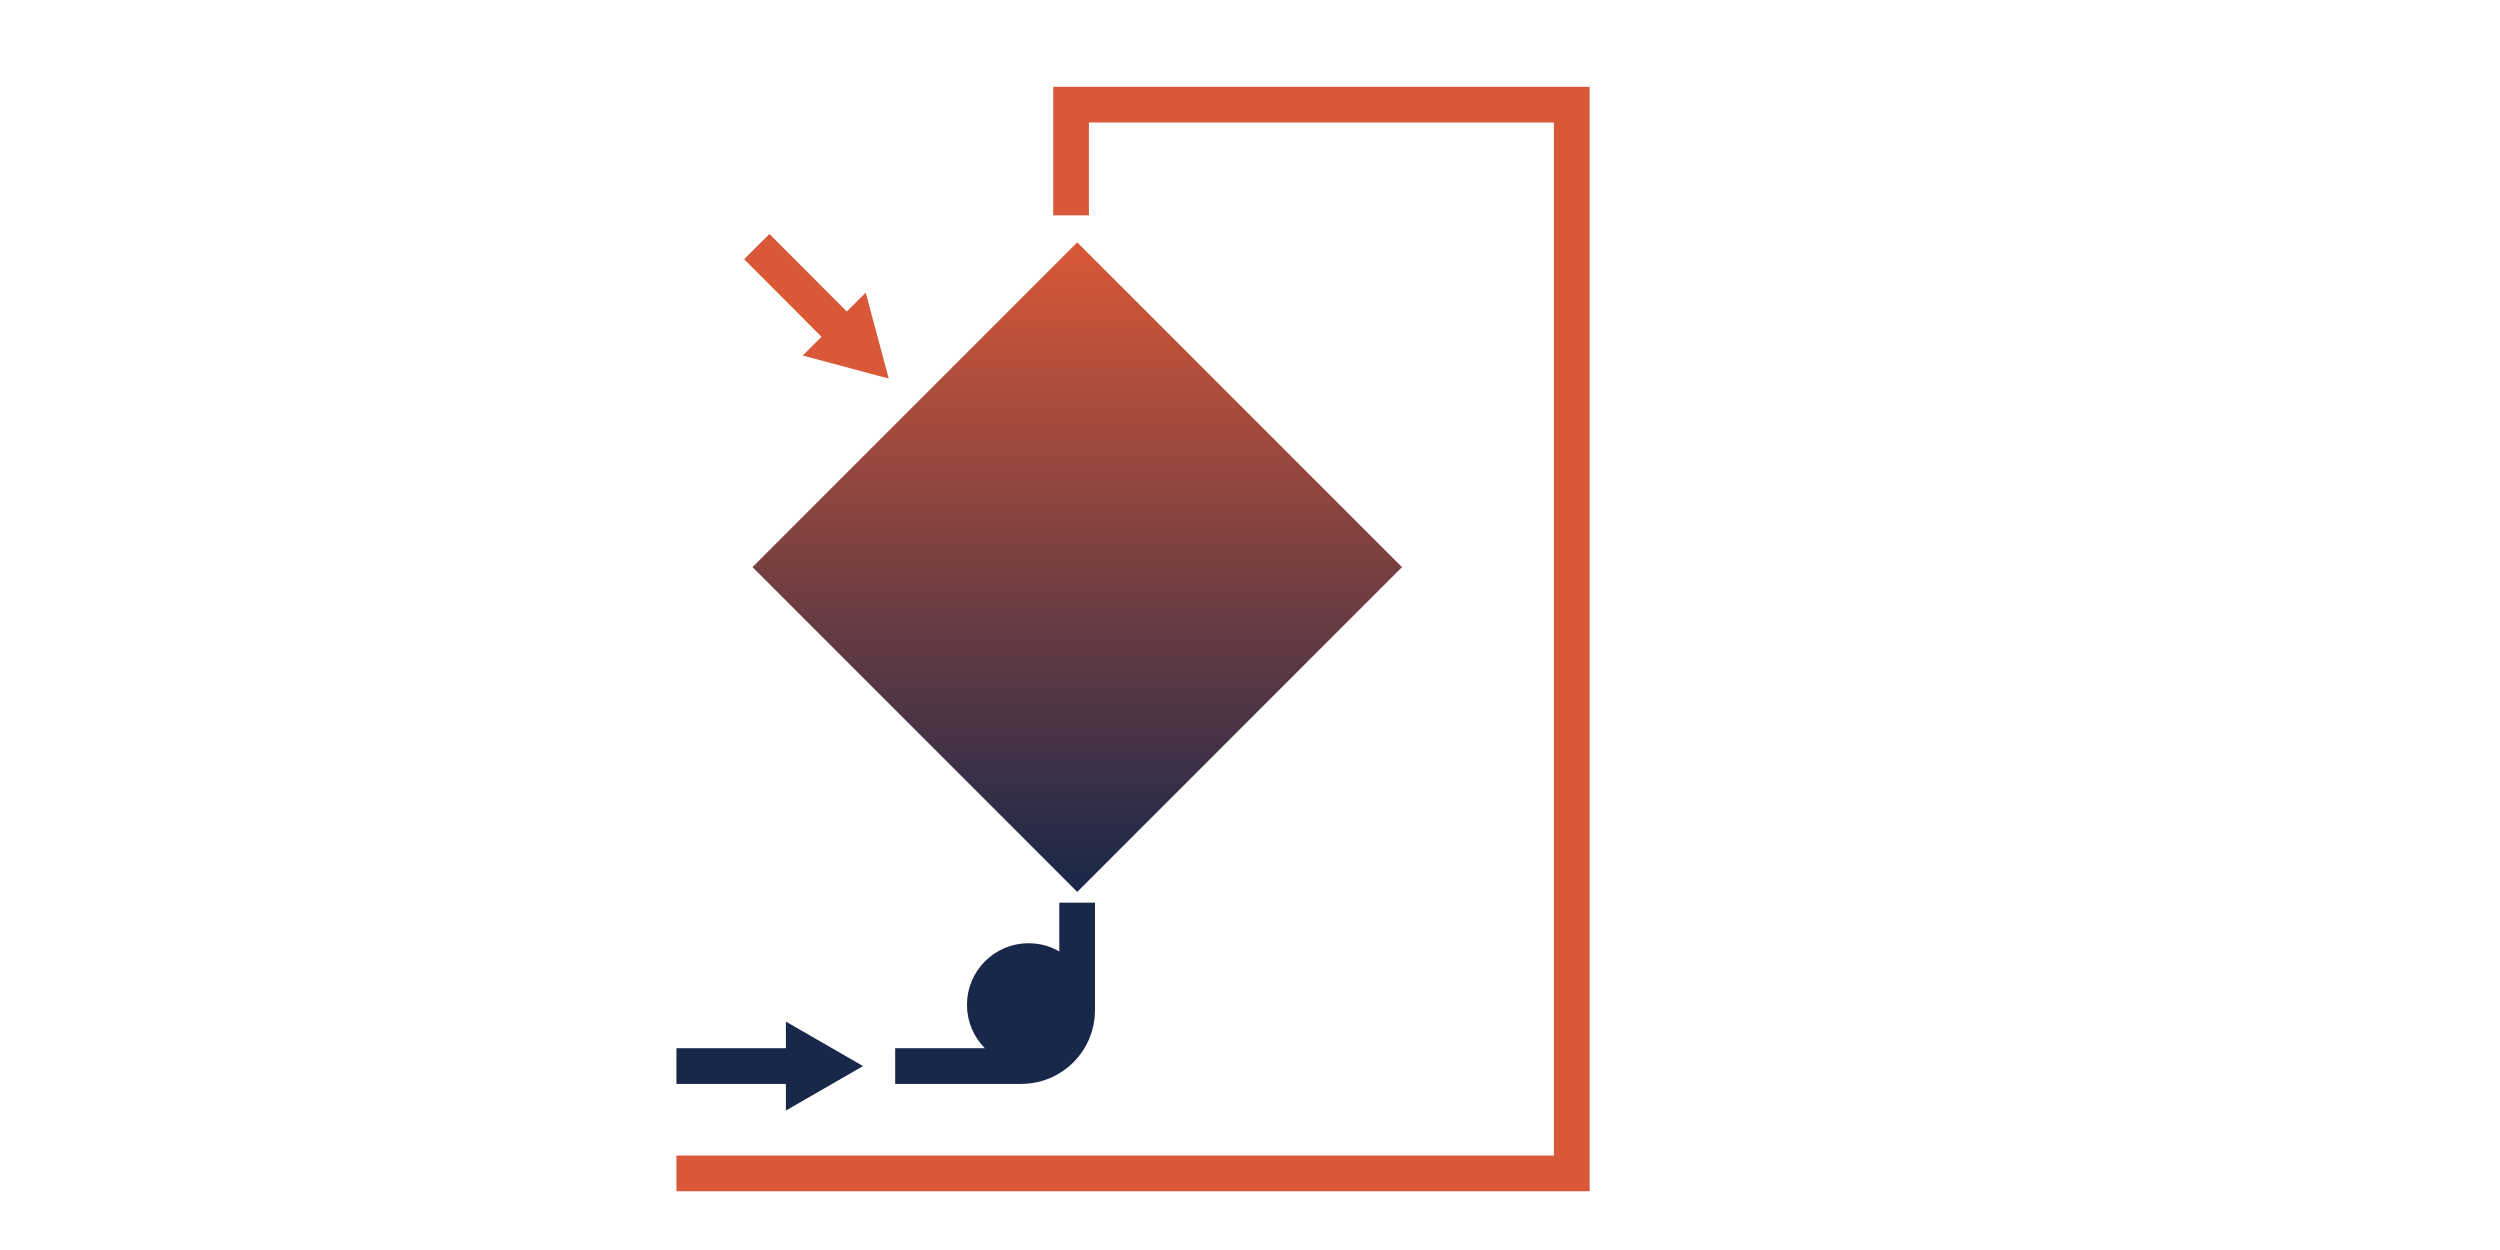 <?xml version="1.0" encoding="UTF-8"?>
<svg xmlns="http://www.w3.org/2000/svg" xmlns:xlink="http://www.w3.org/1999/xlink" viewBox="0 0 140 70">
  <defs>
    <style>
      .uuid-b92a4b4f-f279-4f60-a2ef-9fc6de88cd52 {
        fill: #f08f00;
      }

      .uuid-2db3be07-e4a2-4631-9b79-47dbcdf01127, .uuid-7d69bece-af87-4d18-b2bc-81c1f9420be9 {
        stroke-width: 2px;
      }

      .uuid-2db3be07-e4a2-4631-9b79-47dbcdf01127, .uuid-7d69bece-af87-4d18-b2bc-81c1f9420be9, .uuid-6dec7240-c05b-4b52-9f83-22df723559d0 {
        stroke-miterlimit: 10;
      }

      .uuid-2db3be07-e4a2-4631-9b79-47dbcdf01127, .uuid-7d69bece-af87-4d18-b2bc-81c1f9420be9, .uuid-4c410e67-29dc-434b-b29e-29ca84a6ec55, .uuid-173cd63b-00fd-4501-815b-7a32068ae94e {
        fill: none;
      }

      .uuid-2db3be07-e4a2-4631-9b79-47dbcdf01127, .uuid-6dec7240-c05b-4b52-9f83-22df723559d0 {
        stroke: #18274a;
      }

      .uuid-b2ee2ace-c15b-4a26-8aef-ef8dbbb52819, .uuid-6dec7240-c05b-4b52-9f83-22df723559d0 {
        fill: #18274a;
      }

      .uuid-7d69bece-af87-4d18-b2bc-81c1f9420be9 {
        stroke: #d95837;
      }

      .uuid-dc81171a-641c-490f-8b01-d98816b9c68d {
        fill: #d95837;
      }

      .uuid-9fd6a22e-1f04-4fd1-99da-4d40b222cefd {
        fill: #fe9300;
      }

      .uuid-41c1528d-a092-452c-890b-8297840eac23 {
        fill: url(#uuid-0a93d955-d2af-472c-ba00-05fcee8ffd3d);
      }

      .uuid-173cd63b-00fd-4501-815b-7a32068ae94e {
        clip-path: url(#uuid-e14563f6-2b55-4363-a126-d7881a3580bf);
      }
    </style>
    <linearGradient id="uuid-0a93d955-d2af-472c-ba00-05fcee8ffd3d" data-name="Unbenannter Verlauf 7" x1="60.32" y1="49.95" x2="60.32" y2="13.57" gradientTransform="translate(125.44 11.56) rotate(135)" gradientUnits="userSpaceOnUse">
      <stop offset="0" stop-color="#18274a"/>
      <stop offset="1" stop-color="#d95837"/>
    </linearGradient>
    <clipPath id="uuid-e14563f6-2b55-4363-a126-d7881a3580bf">
      <rect class="uuid-4c410e67-29dc-434b-b29e-29ca84a6ec55" x="-161" y="-90" width="140" height="69"/>
    </clipPath>
  </defs>
  <g id="uuid-26f6ccc9-47d5-4a44-80d6-452498844c5b" data-name="Therapeutic interventions">
    <g id="uuid-7c3c036c-d81f-4504-b28f-e340b9f10c57" data-name="Extracorporeal-lung-support-ECLS-ECMO-ECLA">
      <rect class="uuid-41c1528d-a092-452c-890b-8297840eac23" x="47.46" y="18.9" width="25.72" height="25.72" transform="translate(80.52 96.87) rotate(-135)"/>
      <path class="uuid-2db3be07-e4a2-4631-9b79-47dbcdf01127" d="m60.32,50.55v6.02c0,1.73-1.4,3.13-3.13,3.13h-7.06"/>
      <circle class="uuid-6dec7240-c05b-4b52-9f83-22df723559d0" cx="57.6" cy="56.27" r="2.95"/>
      <g>
        <line class="uuid-2db3be07-e4a2-4631-9b79-47dbcdf01127" x1="37.88" y1="59.7" x2="44.74" y2="59.7"/>
        <polygon class="uuid-b2ee2ace-c15b-4a26-8aef-ef8dbbb52819" points="44.01 62.19 48.33 59.7 44.01 57.21 44.01 62.19"/>
      </g>
      <polyline class="uuid-7d69bece-af87-4d18-b2bc-81c1f9420be9" points="59.98 12.06 59.98 5.86 88.02 5.86 88.02 65.71 37.88 65.71"/>
      <g>
        <line class="uuid-b92a4b4f-f279-4f60-a2ef-9fc6de88cd52" x1="42.38" y1="13.81" x2="49.77" y2="21.2"/>
        <g>
          <line class="uuid-7d69bece-af87-4d18-b2bc-81c1f9420be9" x1="42.38" y1="13.81" x2="47.23" y2="18.67"/>
          <polygon class="uuid-dc81171a-641c-490f-8b01-d98816b9c68d" points="44.95 19.91 49.77 21.2 48.48 16.39 44.95 19.91"/>
        </g>
      </g>
    </g>
  </g>
  <g id="uuid-bf007e9d-2d99-4fea-af27-196c331d746b" data-name="Patient situation">
    <g id="uuid-37cdcd29-8a16-4f9b-9800-551a6a626e17" data-name="Cardiac-arrhythmia">
      <g class="uuid-173cd63b-00fd-4501-815b-7a32068ae94e">
        <path class="uuid-9fd6a22e-1f04-4fd1-99da-4d40b222cefd" d="m-92.24,30.7c-.34,2.96-.69,5.91-1.02,8.87-.31,2.74-1.04,3.35-4.21,3.51-2.36.12-2.34.12-2.98,2.22-.46,1.51-1.03,2.98-2.04,4.3-.76.99-1.75,1.52-3.12,1.38-1.49-.16-2.39-1-2.69-2.21-.33-1.32-.51-2.67-.65-4.02-.45-4.39-1.42-8.72-1.6-13.41-.72.7-.67,1.34-.73,1.95-.19,2.03-.37,4.06-.56,6.08-.24,2.55-1.09,3.47-3.96,3.61-1.92.09-2.74.79-3.08,2.37-.31,1.46-.96,2.86-1.95,4.11-.88,1.12-2.02,1.67-3.57,1.31-1.44-.33-2.19-1.2-2.36-2.48-.44-3.3-.87-6.6-1.3-9.9-.35-2.69-.69-5.38-1.32-8.09-.47,3.05-.94,6.1-1.41,9.14-.07.47-.12.95-.22,1.41-.5,2.27-1.54,3.14-4.11,2.9-1.73-.16-2.38.37-2.7,1.73-.34,1.4-.94,2.74-1.79,3.96-1.26,1.8-3.41,1.88-4.97.25-.79-.82-1.01-1.78-1.13-2.82-.58-5.13-1.21-10.25-1.82-15.37-.03-.26-.1-.52-.31-.77-.34,3.03-.69,6.06-1.02,9.08-.25,2.27-.88,2.8-3.5,2.83-2.84.04-2.85.06-3.64,2.45-.34,1.04-.66,2.09-1.34,3.02-.77,1.06-1.6,2.05-3.29,1.83-1.3-.16-2.43-1.22-2.7-2.72-.36-2.01-.6-4.03-.85-6.05-.39-3.17-.74-6.34-1.14-9.51-.08-.59-.09-1.22-.58-1.88-.52,3.32-.8,6.55-1.51,9.72-.53,2.4-1.2,2.83-3.72,1.84-1.34-.52-2.64-.65-3.71.11-1.8,1.29-3.82,1.28-5.92,1.22-.62-.02-1.24.02-1.85-.03-1.4-.12-2.38.27-2.86,1.52-.18.47-.35,1.06-1.32,1.28-1.27-1.77-.17-3.95-1.16-6.09-.77,2.01.07,4-1.06,5.57-.71.14-1.05-.19-1.27-.53-.71-1.07-1.87-1.39-3.11-1.86-2.09-.8-3.94-1.42-5.96.01-.36.25-1.04.3-1.38-.26,2.33-2.16,3.99-2.54,6.63-1.29,1.32.63,2.76.72,4.21,1.22.83-4.54.83-9.08,1.51-13.6,1.53.04,1.32.94,1.38,1.6.22,2.57.41,5.14.58,7.72.08,1.15.17,2.29.52,3.52,2.52,0,5.05,0,7.57,0,.55,0,1.08-.09,1.53-.39,2.31-1.57,4.74-1.85,7.31-.38.78-.86.86-1.74,1-2.59.78-4.77,1.43-9.55,1.92-14.34.05-.52-.03-1.11.87-1.35.95.56.79,1.55.9,2.34.85,6.67,1.63,13.35,2.44,20.02.09.74.23,1.48.38,2.21.16.75.44,1.51,1.42,1.69,1.15.2,1.68-.6,2.11-1.3.58-.95,1-1.97,1.27-3.04.57-2.23,1.35-2.75,3.99-2.87,2.73-.12,2.81-.12,3.09-2.48.57-4.79,1.04-9.58,1.57-14.38.07-.63-.14-1.38.74-1.72.99.27.8.98.87,1.54.59,5.2,1.16,10.39,1.75,15.59.28,2.5.59,4.99.93,7.48.14,1,.65,1.88,1.89,2.06,1.29.19,1.73-.79,2.11-1.57.57-1.18,1.02-2.42,1.39-3.66.38-1.25,1.2-1.84,2.67-1.74.38.03.77.02,1.16.01,1.92-.06,2.48-.47,2.72-2.11.68-4.85,1.34-9.69,2.02-14.54.13-.91.35-1.82.51-2.67,1.23-.05,1.21.57,1.28,1.09.61,4.65,1.23,9.3,1.82,13.95.37,2.9.67,5.8,1.04,8.7.07.53.24,1.07.48,1.56.73,1.44,1.69,1.51,2.95.32,1.22-1.15,1.68-2.56,2.04-4.03.57-2.31,1.19-2.78,3.86-3,2.51-.21,2.85-.5,3.08-2.73.48-4.66.94-9.32,1.42-13.98.07-.65,0-1.38.81-1.79.9.04.89.65.93,1.17.54,6.7,1.76,13.33,2.44,20.02.12,1.21.32,2.42.54,3.63.14.79.67,1.4,1.57,1.61,1.01.23,1.54-.37,2.02-1.04.92-1.29,1.37-2.72,1.78-4.17.65-2.26,1.07-2.59,3.55-2.71q3.17-.15,3.51-2.86c.56-4.65,1.1-9.31,1.68-13.96.08-.62-.17-1.42.79-1.75.84.18.73.8.79,1.31.6,4.78,1.2,9.57,1.79,14.36.35,2.83.67,5.66,1.01,8.5.11.9.32,1.83,1.48,2.1,1.21.28,1.85-.57,2.37-1.3.92-1.28,1.33-2.73,1.59-4.22.31-1.76.87-2.17,2.9-2.22.39,0,.77.02,1.16.01,2.18-.05,2.57-.29,2.82-2.19.55-4.18,1-8.36,1.51-12.54.15-1.23.01-2.54.85-3.64,1.16.18.97.92,1.04,1.47.79,6.74,1.55,13.49,2.32,20.24.13,1.15.19,2.32.77,3.37.77,1.39,1.95,1.5,3.01.27,1.27-1.48,1.96-3.22,2.65-4.95.75-1.87,1.01-2.03,3.13-2.02,3.1.02,3.26-.03,3.66-2.72.73-4.84,1.35-9.69,2.04-14.54.1-.71-.08-1.52.82-2.1,1.1.49.92,1.47,1.02,2.27.95,7.34,1.87,14.69,2.8,22.04.05.4.06.83.24,1.19.64,1.24,2.38,1.33,3.33.13.94-1.18,1.6-2.52,1.82-3.93.3-1.93,1.42-2.81,3.6-3.03,2.93-.3,3.02-.38,3.33-2.95.57-4.72,1-9.45,1.5-14.18.05-.45-.12-.97.43-1.31.89-.09.98.45,1.05,1.02.78,6.06,1.56,12.13,2.34,18.19.22,1.68.37,3.38.62,5.06.14.98.58,1.93,1.83,2.11,1.32.2,1.89-.75,2.36-1.61.64-1.17,1-2.41,1.33-3.68.54-2.09,1.02-2.39,3.47-2.47,3.02-.1,3.27-.23,3.61-2.85.58-4.45,1.05-8.9,1.58-13.35.1-.83-.1-1.76.94-2.43.98.68.84,1.6.95,2.44.9,7.21,1.78,14.42,2.67,21.64.03.27.07.54.1.81.11.78.68,1.19,1.49,1.37.81.17,1.36-.27,1.75-.76,1.08-1.36,1.63-2.9,2.02-4.51.54-2.23,1.04-2.56,3.59-2.53,2.65.03,2.87-.12,3.28-2.38.84-4.63.99-9.32,1.69-13.95.1-.69-.17-1.54.98-1.96.86.61.84,1.53.94,2.37.79,6.88,1.56,13.76,2.34,20.65.09.81.16,1.62.68,2.34.81,1.1,1.56,1.22,2.58.25,1.62-1.53,2.39-3.47,3.05-5.43.78-2.29.85-2.4,3.42-2.41,2.85-.02,3.27-.29,3.57-2.68.53-4.31,1-8.63,1.48-12.95.1-.87.15-1.75.76-2.56,1.11.08,1.04.87,1.12,1.49.49,3.91.96,7.82,1.39,11.74.36,3.24.67,6.48,1.01,9.73.01.14,0,.28.06.4.48,1.02.37,2.6,1.97,2.72,1.45.11,1.79-1.3,2.29-2.26.55-1.05.95-2.15,1.46-3.21.32-.66.61-1.4,2.18-1.26-1.4,2.41-1.9,4.96-3.73,7-1.35,1.51-3.44,1.3-4.55-.35-.77-1.14-.99-2.42-1.13-3.71-.53-4.93-1.04-9.85-1.7-14.8-.76,2.09-.67,4.3-1.06,6.44-.16.87-.2,1.75-.38,2.62-.44,2.15-1.26,2.78-3.67,2.9-2.56.13-2.5.15-3.4,2.24-.74,1.71-1.5,3.44-2.84,4.87-1.93,2.06-4.12,1.77-5.36-.67-.52-1.01-.53-2.1-.69-3.18-.65-4.31-.92-8.64-1.39-12.96-.06-.52-.06-1.08-.66-1.59-.36,2.96-.72,5.83-1.04,8.69-.25,2.26-1.03,2.93-3.67,3.03q-2.84.12-3.48,2.64c-.36,1.41-1.03,2.7-1.93,3.9-.77,1.02-1.83,1.79-3.29,1.41-1.38-.36-2.4-1.16-2.56-2.59-.45-3.91-.94-7.82-1.44-11.73-.2-1.61-.45-3.21-1.08-4.84-.21,1.4-.44,2.8-.63,4.21-.19,1.48-.32,2.97-.51,4.45-.24,1.82-.81,2.56-2.89,2.51-2.9-.07-4.17,1.04-4.52,3.43-.16,1.07-.68,2.1-1.37,3-.8,1.05-1.78,2.01-3.4,1.67-1.55-.32-2.53-1.25-2.75-2.69-.3-2.08-.6-4.17-.88-6.26-.48-3.56-.95-7.12-1.57-10.67-.34,1.93-.75,3.83-.7,5.77.03,1.03-.16,2.03-.4,3.03-.46,1.93-1.19,2.52-3.39,2.73q-2.87.27-3.62,2.79c-.37,1.26-.88,2.46-1.74,3.53-.83,1.03-1.72,1.98-3.4,1.63-1.63-.33-2.54-1.27-2.76-2.9-.35-2.63-.66-5.26-.98-7.89-.34-2.76-.69-5.53-1.03-8.29-.06-.46-.13-.92-.56-1.45-.54,3.59-1.06,7-1.57,10.41-.34,2.23-1.2,2.92-3.74,3.01-2.54.09-2.54.08-3.36,2.12-.62,1.54-1.36,3.04-2.46,4.36-1.63,1.96-4.09,1.76-5.33-.39-.64-1.13-.68-2.37-.83-3.57-.58-4.78-1.07-9.58-1.63-14.71-.88,2.48-.78,4.74-1.19,6.93-.11.6-.1,1.22-.2,1.82-.42,2.71-1.24,3.42-4.37,3.35-1.72-.04-2.52.4-2.73,1.96-.2,1.55-.92,2.99-1.87,4.34-.82,1.16-1.87,1.76-3.46,1.53-1.66-.24-2.33-1.3-2.52-2.57-.45-3.09-.79-6.2-1.17-9.3-.34-2.76-.67-5.51-1.01-8.27-.09,0-.18,0-.26,0Z"/>
        <path class="uuid-9fd6a22e-1f04-4fd1-99da-4d40b222cefd" d="m-169.84,21.45c-1.19-.21-1.52-1.02-1.62-1.8-.54-4.11-2.11-8.04-2.78-12.39-.4.88-.47,1.6-.56,2.33-.21,1.79-.69,1.98-2.45,1.01-.32-.18-.62-.39-1.04-.66-2.36,1.7-5.16,2.02-8.06,1.83-6.34-.41-12.64.6-18.98.36-1.62-.06-3.23-.21-4.85-.33-.46-.04-.94-.09-1.04-.63.31-.67.95-.51,1.56-.48,4.63.29,9.23.31,13.87-.14,3.28-.31,6.64-.03,9.96-.05,2.31,0,4.64.09,6.51-1.52,1.04-.9,1.95.33,3.13.4.75-2.05-.25-4.45,1.31-6.42,1.78.59,1.75,1.87,1.83,2.95.29,3.87,2.07,7.47,2.65,11.31.18-1.06.37-2.11.54-3.17.37-2.21,1.86-3.46,4.27-4.04,2.27-.54,4.61-.28,6.9-.64,1.84-.28,3.61-.59,5.27-1.41,2.26-1.11,3.98-.81,5.81.85,1.92,1.74,4.34,2.12,6.63.89.95-.51,1.75-.49,2.57,0,1.69,1.01,3.62,1.07,5.55,1.16,3.95.2,7.85-.15,11.74-.79,3.82-.63,7.7-.39,11.55-.46,2.3-.05,4.63.12,6.67-1.17.72-.46,1.64-.26,2.13.26,1.34,1.45,3.13,1.26,4.89,1.21,3.99-.12,7.98-.29,12.1-.44.66-1.29.54-2.73.61-4.13.04-.88-.02-1.77.4-2.6.22-.44.43-.91,1.1-.9.7.01.87.48.96.97.12.67.35,1.35.28,2.01-.35,3.38.97,6.54,1.64,9.78.14.66.34,1.32.62,1.99.22-1.53.1-3.08.63-4.59.67-1.92,1.69-2.85,3.97-3.09.92-.1,1.85-.09,2.78-.06,1.99.08,3.84-.14,5.42-1.36.66-.51,1.52-.63,2.4-.61,1.16.03,2.28,0,3.33-.61.88-.51,1.78-.3,2.52.36.54.48,1.08.97,1.59,1.48,1.25,1.25,2.85,1.87,4.69,1.92,2.31.06,4.61.08,6.93-.18,4.07-.46,8.18-.19,12.27-.18,1.68,0,3.2-.1,4.61-.99,1.09-.69,2.25-.8,3.4.03,1.12.81,2.46,1.05,3.9,1.05,3.78-.01,7.56.13,11.29-.65,1.97-.41,4.01-.22,6,0,2.9.33,5.77-.05,8.66-.13.68-.02,1.37,0,2.2,0,.55-1.93.05-4,.71-5.95.29-.85.01-2.25,1.49-2.15,1.51.1,1.52,1.52,1.31,2.44-.8,3.54.22,6.83,1.45,10.12.21.56.03,1.22.67,1.82.19-.93.41-1.76.53-2.59.37-2.56,1.32-3.41,4.32-3.7.61-.06,1.25-.07,1.85.03,3.76.64,7.18-.37,10.53-1.65,1.42-.54,2.63-.55,3.91.24,1.85,1.13,3.16,2.98,5.8,3.06-1.74,1.02-3.04.81-4.77-.56-.51-.41-.94-.91-1.46-1.3-.83-.62-1.74-.74-2.79-.33-3.79,1.44-7.64,2.36-11.88,1.81-2.69-.35-3.69.55-4.17,2.85-.34,1.6-.69,3.2-1.06,4.79-.12.52-.22,1.13-1.06,1.14-.82.01-.93-.61-1.17-1.09-.34-.69-.41-1.42-.44-2.18-.12-2.29-.63-4.51-2.14-6.92-.38,1.79-1.4,1.64-2.78,1.6-1.76-.04-3.62-.41-5.37.19-.63.22-1.21.06-1.82-.02-3.77-.47-7.5-.55-11.28.09-3.26.55-6.62.31-9.94.19-1.61-.06-2.82-1.36-4.25-1.39-1.43-.04-2.63,1.27-4.23,1.41-1.4.12-2.74-.2-4.14-.18-5.25.06-10.48.44-15.72.56-3.09.07-5.79-.71-7.73-2.99-.32-.38-.69-.74-1.4-.95-1.21.76-2.7.91-4.26.79-.7-.05-1.4.03-1.96.47-1.69,1.33-3.77,1.43-5.88,1.44-4.38.04-5.62.03-5.89,5.06-.06,1.08.02,2.17-.34,3.23-.16.46-.27.97-.95,1.01-.73.04-1.17-.39-1.33-.94-.43-1.44-.93-2.88-1.15-4.35-.31-2.08-1.25-4.02-1.62-6.48-.07.93-.1,1.47-.15,2.01-.08.93-.69,1.31-1.71,1.24-4.16-.28-8.31.31-12.47.19-3.18-.09-3.19,0-5.77-1.54-2.53,1.65-5.57,1.27-8.44,1.32-4.95.09-9.85.27-14.75,1.07-3.49.57-7.08.38-10.62-.04-.6-.07-1.26-.18-1.76-.46-1.29-.7-2.36-.76-3.82-.09-2.08.94-5.54-.02-7.09-1.59-1.15-1.17-2.41-1.64-3.64-.89-3.15,1.9-6.77,1.67-10.25,2.06-.61.07-1.24.05-1.85.14-2.63.36-4,1.5-4.34,3.81-.21,1.41-.16,2.84-.25,4.26-.06.85.06,1.78-.94,2.37Z"/>
      </g>
    </g>
  </g>
</svg>
